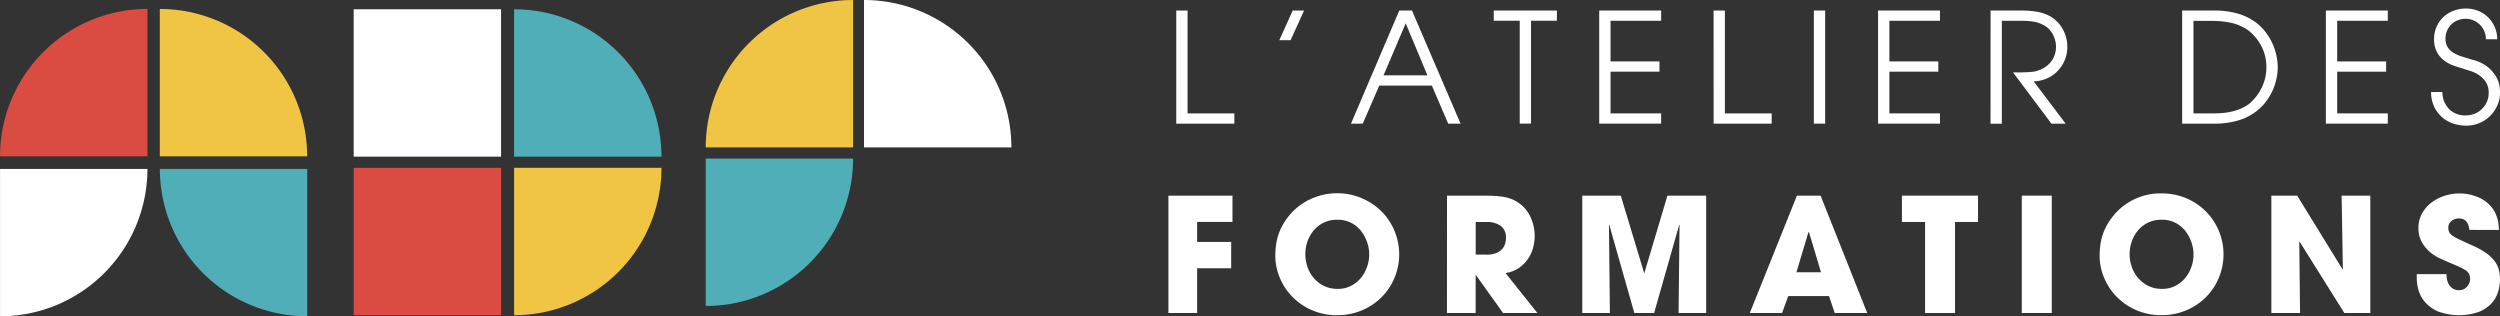 <svg xmlns="http://www.w3.org/2000/svg" width="189.43" height="23.965" viewBox="0 0 189.43 23.965">
  <rect x="0" y="0" width="189.43" height="23.965" fill="#333333" stroke="none"/>
  <g id="Groupe_288" data-name="Groupe 288" transform="translate(-159.062 -196.219)">
    <path id="Tracé_609" data-name="Tracé 609" d="M350.9,404.522a11.168,11.168,0,0,0-11.168,11.167H350.9Z" transform="translate(-180.667 -207.624)" fill="#da4b42"/>
    <path id="Tracé_610" data-name="Tracé 610" d="M401.827,404.522v11.167h11.167a11.167,11.167,0,0,0-11.167-11.167" transform="translate(-230.656 -207.624)" fill="#f0c543"/>
    <path id="Tracé_611" data-name="Tracé 611" d="M539.492,404.639v11.167h11.167a11.167,11.167,0,0,0-11.167-11.167" transform="translate(-341.476 -207.718)" fill="#4faeb7"/>
    <path id="Tracé_612" data-name="Tracé 612" d="M401.847,466.671a11.168,11.168,0,0,0,11.168,11.167V466.671Z" transform="translate(-230.672 -257.653)" fill="#4faeb7"/>
    <path id="Tracé_613" data-name="Tracé 613" d="M350.9,466.671a11.168,11.168,0,0,1-11.168,11.167V466.671Z" transform="translate(-180.667 -257.653)" fill="#fff"/>
    <path id="Tracé_614" data-name="Tracé 614" d="M550.659,466.255a11.167,11.167,0,0,1-11.167,11.167V466.255Z" transform="translate(-341.476 -257.319)" fill="#f0c543"/>
    <rect id="Rectangle_340" data-name="Rectangle 340" width="11.167" height="11.167" transform="translate(185.861 196.921)" fill="#fff"/>
    <rect id="Rectangle_341" data-name="Rectangle 341" width="11.167" height="11.167" transform="translate(185.862 208.936)" fill="#da4b42"/>
    <path id="Tracé_615" data-name="Tracé 615" d="M347.866,539.664A11.167,11.167,0,0,0,336.7,550.831h11.167Z" transform="translate(-124.164 -343.444)" fill="#f0c543"/>
    <path id="Tracé_616" data-name="Tracé 616" d="M398.213,539.664v11.167H409.38a11.167,11.167,0,0,0-11.167-11.167" transform="translate(-173.683 -343.444)" fill="#fff"/>
    <path id="Tracé_617" data-name="Tracé 617" d="M347.866,601.28A11.168,11.168,0,0,1,336.7,612.448V601.28Z" transform="translate(-124.164 -393.045)" fill="#4faeb7"/>
    <g id="Groupe_289" data-name="Groupe 289" transform="translate(247.595 196.866)">
      <path id="Tracé_619" data-name="Tracé 619" d="M490.447,566.851h.857v7.795h3.544v.777h-4.4Z" transform="translate(-489.852 -566.701)" fill="#fff"/>
      <path id="Tracé_620" data-name="Tracé 620" d="M521.091,569.1l1.019-2.247h.858l-1.02,2.247Z" transform="translate(-512.69 -566.701)" fill="#fff"/>
      <path id="Tracé_621" data-name="Tracé 621" d="M544.884,571.762h3.325l-1.644-3.938Zm1.193-4.911h.961l3.684,8.572h-.938l-1.239-2.885h-3.985l-1.251,2.885h-.891Z" transform="translate(-528.584 -566.701)" fill="#fff"/>
      <path id="Tracé_622" data-name="Tracé 622" d="M586.85,567.628h-1.97v-.776h4.785v.776h-1.959v7.795h-.856Z" transform="translate(-560.229 -566.702)" fill="#fff"/>
      <path id="Tracé_623" data-name="Tracé 623" d="M616.256,566.851h4.691v.776h-3.834v3.081h3.707v.776h-3.707v3.162h3.834v.777h-4.691Z" transform="translate(-583.612 -566.701)" fill="#fff"/>
      <path id="Tracé_624" data-name="Tracé 624" d="M650.266,566.851h.856v7.795h3.546v.777h-4.4Z" transform="translate(-608.957 -566.701)" fill="#fff"/>
      <rect id="Rectangle_342" data-name="Rectangle 342" width="0.856" height="8.572" transform="translate(48.906 0.15)" fill="#fff"/>
      <path id="Tracé_625" data-name="Tracé 625" d="M699.19,566.851h4.691v.776h-3.834v3.081h3.707v.776h-3.707v3.162h3.834v.777H699.19Z" transform="translate(-645.418 -566.701)" fill="#fff"/>
      <path id="Tracé_626" data-name="Tracé 626" d="M732.654,566.851h2.178a7.543,7.543,0,0,1,1.338.093,3.351,3.351,0,0,1,.771.231,2.529,2.529,0,0,1,1.128.991,2.738,2.738,0,0,1,.4,1.453,2.64,2.64,0,0,1-.654,1.731,2.536,2.536,0,0,1-.793.6,2.809,2.809,0,0,1-1.1.273l2.42,3.2h-1.077l-2.908-3.881c.27,0,.5,0,.689-.006s.354-.009.492-.017a3.658,3.658,0,0,0,.366-.035,1.622,1.622,0,0,0,.295-.07,2.15,2.15,0,0,0,.615-.29,1.9,1.9,0,0,0,.445-.428,1.749,1.749,0,0,0,.267-.526,1.964,1.964,0,0,0,.087-.574,1.839,1.839,0,0,0-.07-.5,2.283,2.283,0,0,0-.191-.469,1.757,1.757,0,0,0-.295-.393,1.46,1.46,0,0,0-.383-.278,2.588,2.588,0,0,0-.753-.261,5.531,5.531,0,0,0-.914-.064h-1.5v7.8h-.857Z" transform="translate(-670.357 -566.701)" fill="#fff"/>
      <path id="Tracé_627" data-name="Tracé 627" d="M790.5,574.651h1.241c.193,0,.408,0,.648-.01a5.772,5.772,0,0,0,.747-.076,4.366,4.366,0,0,0,.782-.208,3.433,3.433,0,0,0,.764-.4,4.146,4.146,0,0,0,.43-.418,3.53,3.53,0,0,0,.433-.6,3.78,3.78,0,0,0,.343-.8,3.438,3.438,0,0,0,.138-1.01,3.4,3.4,0,0,0-.393-1.6,3.541,3.541,0,0,0-1.066-1.233,4.053,4.053,0,0,0-.591-.313,3.805,3.805,0,0,0-.638-.2,5.79,5.79,0,0,0-.729-.109c-.263-.023-.553-.035-.869-.035H790.5Zm-.857-7.795h2.5a6.28,6.28,0,0,1,1.534.185,4.249,4.249,0,0,1,1.257.521,3.593,3.593,0,0,1,.939.812,4.6,4.6,0,0,1,.6.954,4.332,4.332,0,0,1,.319.975,3.891,3.891,0,0,1,.017,1.609,4.187,4.187,0,0,1-.284.937,4.446,4.446,0,0,1-.591.985,3.948,3.948,0,0,1-1,.886,4.174,4.174,0,0,1-1.257.521,6.2,6.2,0,0,1-1.534.187h-2.5Z" transform="translate(-712.83 -566.705)" fill="#fff"/>
      <path id="Tracé_628" data-name="Tracé 628" d="M832.386,566.856h4.691v.776h-3.834v3.081h3.707v.776h-3.707v3.161h3.834v.777h-4.691Z" transform="translate(-744.682 -566.705)" fill="#fff"/>
      <path id="Tracé_629" data-name="Tracé 629" d="M864.526,572.588a1.876,1.876,0,0,0,.51,1.292,1.708,1.708,0,0,0,1.274.48,1.753,1.753,0,0,0,.648-.122,1.635,1.635,0,0,0,.55-.348,1.728,1.728,0,0,0,.383-.539,1.617,1.617,0,0,0,.145-.694,1.47,1.47,0,0,0-.214-.823,1.853,1.853,0,0,0-.521-.527,2.6,2.6,0,0,0-.632-.307c-.216-.07-.4-.128-.544-.173l-.673-.214a2.712,2.712,0,0,1-.729-.366,2.024,2.024,0,0,1-.585-.642,2,2,0,0,1-.238-1.036,2.283,2.283,0,0,1,.185-.922,2.236,2.236,0,0,1,.51-.73,2.363,2.363,0,0,1,.764-.48,2.58,2.58,0,0,1,.951-.174,2.431,2.431,0,0,1,.961.187,2.249,2.249,0,0,1,.753.509,2.377,2.377,0,0,1,.486.741,2.3,2.3,0,0,1,.173.893h-.856a1.549,1.549,0,0,0-.938-1.43,1.414,1.414,0,0,0-.578-.121,1.653,1.653,0,0,0-.661.126,1.471,1.471,0,0,0-.487.342,1.563,1.563,0,0,0-.3.481,1.5,1.5,0,0,0-.1.545,1.194,1.194,0,0,0,.161.648,1.4,1.4,0,0,0,.441.428,2.754,2.754,0,0,0,.65.289q.369.116.787.245a2.917,2.917,0,0,1,1.216.591,2.718,2.718,0,0,1,.625.77,2.009,2.009,0,0,1,.226.706c.018.213.029.349.029.412a2.4,2.4,0,0,1-.192.949,2.566,2.566,0,0,1-2.391,1.564,3.146,3.146,0,0,1-.875-.132,2.524,2.524,0,0,1-.846-.434,2.438,2.438,0,0,1-.649-.788,2.584,2.584,0,0,1-.272-1.193Z" transform="translate(-767.997 -566.263)" fill="#fff"/>
      <path id="Tracé_630" data-name="Tracé 630" d="M488.114,621.915v8.891h2.175v-3.388h2.582v-1.994h-2.582v-1.515h2.679v-1.994Z" transform="translate(-488.114 -607.737)" fill="#fff"/>
      <path id="Tracé_631" data-name="Tracé 631" d="M522.34,626.834a2.579,2.579,0,0,0,.487.843,2.441,2.441,0,0,0,.769.589,2.313,2.313,0,0,0,1.027.22,2.158,2.158,0,0,0,1.051-.246,2.382,2.382,0,0,0,.751-.63,2.657,2.657,0,0,0,.444-.843,2.773,2.773,0,0,0,0-1.783,2.883,2.883,0,0,0-.446-.852,2.259,2.259,0,0,0-.75-.638,2.229,2.229,0,0,0-1.069-.246,2.278,2.278,0,0,0-1.808.829,2.612,2.612,0,0,0-.463.835,2.925,2.925,0,0,0,.013,1.922m-1.563-3.681a4.493,4.493,0,0,1,.884-.92,4.791,4.791,0,0,1,6.3.4,4.624,4.624,0,0,1,0,6.475,4.7,4.7,0,0,1-1.49,1,4.77,4.77,0,0,1-1.9.372,4.665,4.665,0,0,1-3.388-1.4,4.529,4.529,0,0,1-.95-1.441,4.3,4.3,0,0,1-.337-1.665,6.109,6.109,0,0,1,.072-.925,4.144,4.144,0,0,1,.277-.973,4.871,4.871,0,0,1,.528-.925" transform="translate(-511.802 -607.245)" fill="#fff"/>
      <path id="Tracé_632" data-name="Tracé 632" d="M573.153,626.386h.8a1.9,1.9,0,0,0,.8-.137,1.186,1.186,0,0,0,.444-.337,1.056,1.056,0,0,0,.2-.419,1.88,1.88,0,0,0,.047-.38,1.052,1.052,0,0,0-.4-.907,1.771,1.771,0,0,0-1.063-.294h-.828Zm-2.175-4.469h2.811c.392,0,.729.013,1.01.036a4.646,4.646,0,0,1,.732.114,2.532,2.532,0,0,1,.547.2,2.931,2.931,0,0,1,.45.288,2.615,2.615,0,0,1,.822,1.088,3.458,3.458,0,0,1,.271,1.339,3.506,3.506,0,0,1-.109.83,2.744,2.744,0,0,1-.365.846,2.624,2.624,0,0,1-.679.709,2.454,2.454,0,0,1-1.058.414l2.416,3.029h-2.6l-2.054-2.871h-.024v2.871h-2.175Z" transform="translate(-549.868 -607.739)" fill="#fff"/>
      <path id="Tracé_633" data-name="Tracé 633" d="M617.658,621.915l-1.742,5.851h-.024l-1.767-5.851h-2.919v8.891H613.3l-.072-6.656.024-.024,1.9,6.68h1.5l1.9-6.68.024.024-.071,6.656h2.089v-8.891Z" transform="translate(-579.848 -607.737)" fill="#fff"/>
      <path id="Tracé_634" data-name="Tracé 634" d="M665.5,624.679h.038l.912,3.04h-1.862Zm-.876-2.764-3.568,8.891H663.5l.468-1.285h3.089l.432,1.285h2.464l-3.533-8.891Z" transform="translate(-617.002 -607.737)" fill="#fff"/>
      <path id="Tracé_635" data-name="Tracé 635" d="M706.283,621.915v1.994h1.755v6.9h2.27v-6.9h1.742v-1.994Z" transform="translate(-650.704 -607.737)" fill="#fff"/>
      <rect id="Rectangle_343" data-name="Rectangle 343" width="2.27" height="8.891" transform="translate(64.663 14.177)" fill="#fff"/>
      <path id="Tracé_636" data-name="Tracé 636" d="M767.532,626.834a2.573,2.573,0,0,0,.487.843,2.434,2.434,0,0,0,.769.589,2.312,2.312,0,0,0,1.027.22,2.159,2.159,0,0,0,1.051-.246,2.384,2.384,0,0,0,.751-.63,2.66,2.66,0,0,0,.444-.843,2.772,2.772,0,0,0-.005-1.783,2.88,2.88,0,0,0-.446-.852,2.253,2.253,0,0,0-.75-.638,2.228,2.228,0,0,0-1.069-.246,2.277,2.277,0,0,0-1.808.829,2.613,2.613,0,0,0-.463.835,2.928,2.928,0,0,0,.012,1.922m-1.562-3.681a4.54,4.54,0,0,1,.884-.92,4.588,4.588,0,0,1,2.925-.979,4.681,4.681,0,0,1,3.377,1.377,4.624,4.624,0,0,1,0,6.475,4.7,4.7,0,0,1-1.49,1,4.77,4.77,0,0,1-1.9.372,4.666,4.666,0,0,1-3.388-1.4,4.534,4.534,0,0,1-.95-1.441,4.3,4.3,0,0,1-.337-1.665,6.156,6.156,0,0,1,.072-.925,4.156,4.156,0,0,1,.277-.973,4.88,4.88,0,0,1,.528-.925" transform="translate(-694.531 -607.245)" fill="#fff"/>
      <path id="Tracé_637" data-name="Tracé 637" d="M821.492,621.915l.095,5.565-.024.022-3.437-5.587h-1.958v8.891h2.175l-.06-5.395.025-.013,3.388,5.407h1.97v-8.891Z" transform="translate(-732.596 -607.737)" fill="#fff"/>
      <path id="Tracé_638" data-name="Tracé 638" d="M863.408,624.021a1.958,1.958,0,0,0-.049-.258.959.959,0,0,0-.12-.288.676.676,0,0,0-.233-.229.816.816,0,0,0-.416-.09.846.846,0,0,0-.54.192.612.612,0,0,0-.24.506.8.8,0,0,0,.06.329.694.694,0,0,0,.258.276,3.711,3.711,0,0,0,.558.307c.241.112.561.261.962.444a5.937,5.937,0,0,1,1.027.566,2.907,2.907,0,0,1,.636.6,1.891,1.891,0,0,1,.324.655,2.852,2.852,0,0,1,.09.728,3.338,3.338,0,0,1-.15.972,2.229,2.229,0,0,1-.51.877,2.722,2.722,0,0,1-.956.631,4.6,4.6,0,0,1-3.07-.036,2.8,2.8,0,0,1-.985-.7,2.4,2.4,0,0,1-.5-.913,3.458,3.458,0,0,1-.137-.924v-.29h2.259a1.594,1.594,0,0,0,.1.625.99.99,0,0,0,.252.372.768.768,0,0,0,.305.175,1.034,1.034,0,0,0,.265.042.788.788,0,0,0,.636-.271.883.883,0,0,0,.228-.583.846.846,0,0,0-.077-.372.8.8,0,0,0-.277-.29,3.974,3.974,0,0,0-.534-.282c-.225-.1-.509-.222-.854-.366q-.229-.1-.6-.271a3.15,3.15,0,0,1-.721-.474,2.754,2.754,0,0,1-.6-.74,2.091,2.091,0,0,1-.252-1.062,2.212,2.212,0,0,1,.276-1.112,2.654,2.654,0,0,1,.721-.822,3.229,3.229,0,0,1,1-.512,3.644,3.644,0,0,1,2.426.072,2.58,2.58,0,0,1,1.088.762,2.115,2.115,0,0,1,.312.476,2.949,2.949,0,0,1,.168.457,2.434,2.434,0,0,1,.077.427c.013.135.022.268.03.4Z" transform="translate(-764.829 -607.249)" fill="#fff"/>
    </g>
  </g>
</svg>
